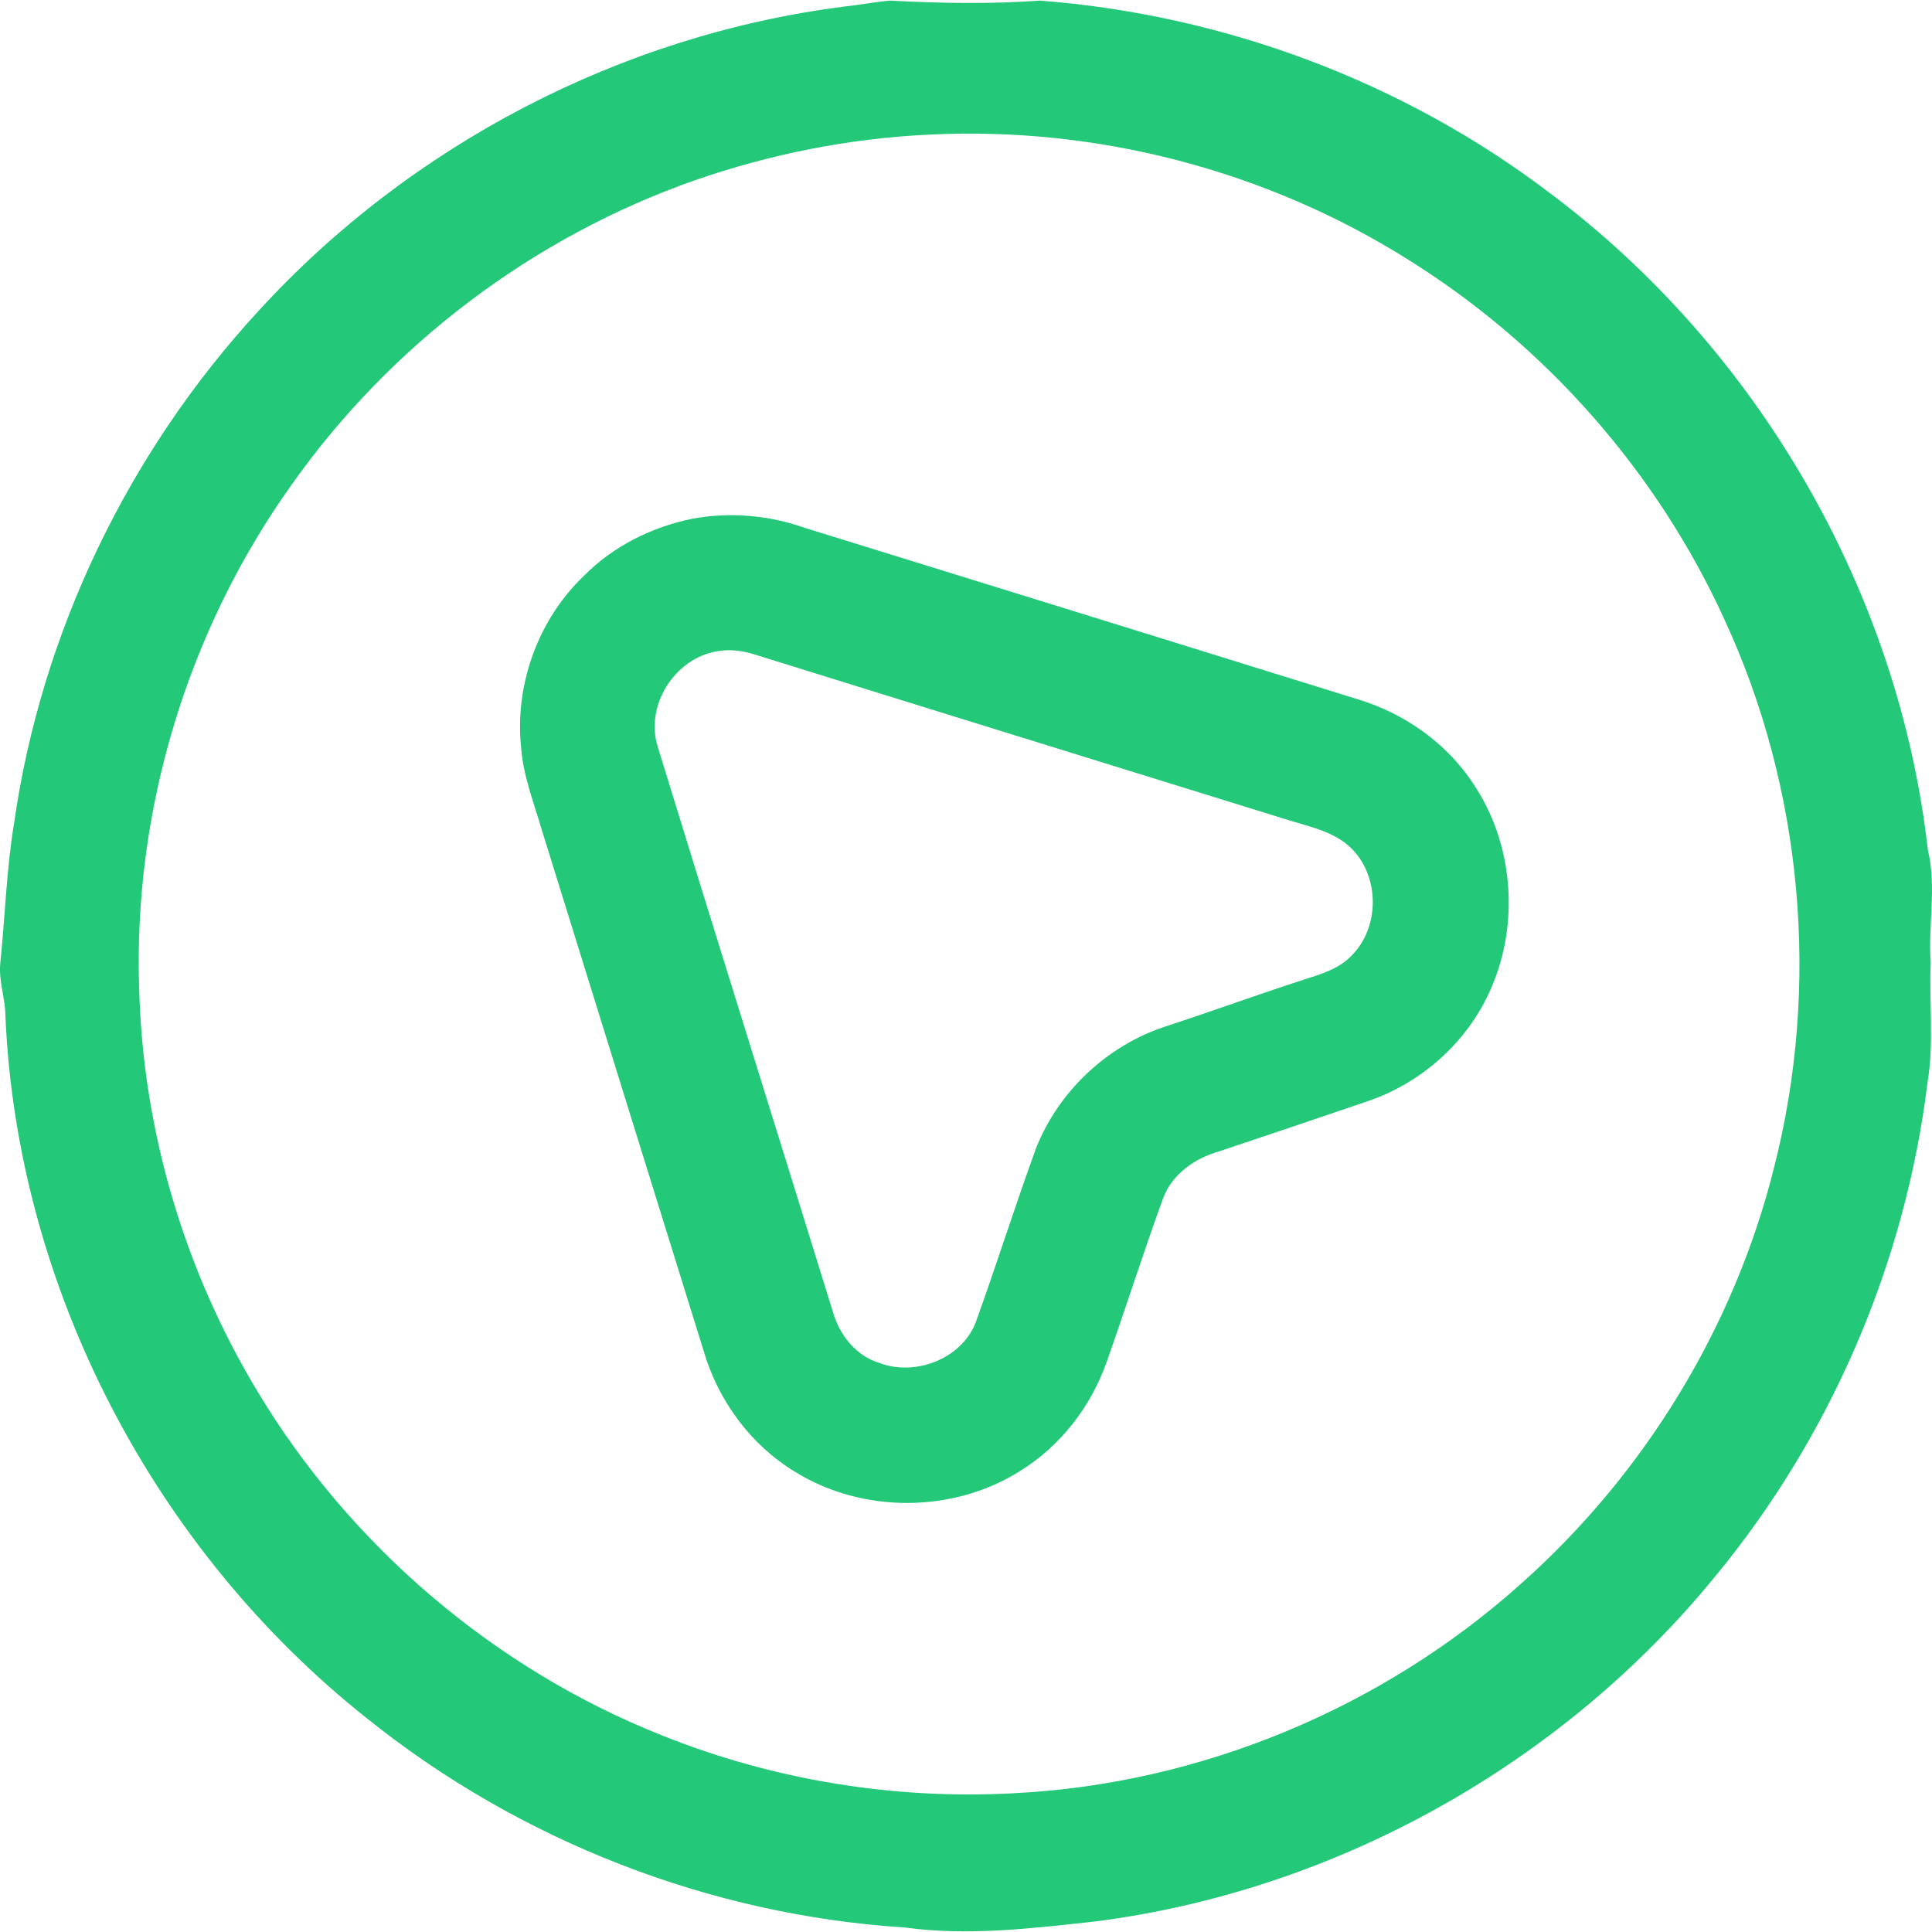 <svg width="22" height="22" viewBox="0 0 22 22" fill="none" xmlns="http://www.w3.org/2000/svg"><path d="M9.613 0.075C9.787 0.056 9.959 0.023 10.133 0.007C10.701 0.037 11.274 0.048 11.843 0.007C13.934 0.167 15.981 0.929 17.652 2.201C20.019 3.975 21.62 6.737 21.953 9.678C22.055 10.102 21.954 10.533 21.985 10.961C21.966 11.415 22.024 11.87 21.95 12.32C21.698 14.382 20.846 16.363 19.522 17.962C17.777 20.095 15.206 21.53 12.472 21.88C11.754 21.958 11.027 22.048 10.306 21.949C8.081 21.808 5.911 20.96 4.173 19.563C1.756 17.644 0.198 14.667 0.062 11.578C0.062 11.369 -0.019 11.168 0.004 10.96C0.059 10.43 0.073 9.896 0.161 9.37C0.47 7.203 1.464 5.144 2.948 3.536C4.674 1.65 7.075 0.397 9.613 0.075ZM10.582 1.533C9.674 1.575 8.773 1.754 7.915 2.052C6.078 2.695 4.451 3.922 3.327 5.511C2.139 7.171 1.514 9.225 1.585 11.266C1.628 12.872 2.099 14.462 2.928 15.837C3.985 17.6 5.629 19.004 7.54 19.762C8.805 20.27 10.182 20.494 11.542 20.42C13.665 20.315 15.738 19.453 17.319 18.035C18.722 16.789 19.746 15.119 20.201 13.297C20.73 11.231 20.531 8.983 19.633 7.047C18.868 5.373 17.602 3.935 16.042 2.961C14.424 1.941 12.491 1.437 10.582 1.533Z" fill="#24C879"/><path d="M7.883 5.907C8.312 5.827 8.76 5.867 9.171 6.013C11.27 6.663 13.37 7.312 15.468 7.965C15.995 8.125 16.473 8.462 16.777 8.925C17.232 9.599 17.305 10.507 16.981 11.25C16.723 11.853 16.198 12.327 15.579 12.538C15.013 12.73 14.446 12.923 13.879 13.112C13.604 13.19 13.344 13.372 13.243 13.649C13.018 14.266 12.82 14.893 12.601 15.511C12.422 16.019 12.074 16.468 11.615 16.751C10.854 17.232 9.822 17.235 9.057 16.762C8.55 16.456 8.178 15.95 8.013 15.384C7.398 13.409 6.786 11.433 6.172 9.458C6.08 9.144 5.957 8.834 5.933 8.504C5.862 7.792 6.129 7.055 6.646 6.56C6.979 6.222 7.42 6.001 7.883 5.907ZM8.168 7.416C7.682 7.494 7.338 8.039 7.492 8.511C8.15 10.654 8.821 12.793 9.483 14.934C9.556 15.195 9.741 15.435 10.007 15.518C10.43 15.682 10.98 15.464 11.124 15.021C11.357 14.373 11.564 13.716 11.8 13.069C12.056 12.426 12.605 11.91 13.261 11.692C13.814 11.512 14.359 11.311 14.913 11.134C15.086 11.079 15.265 11.016 15.392 10.88C15.709 10.562 15.712 9.998 15.402 9.674C15.201 9.465 14.902 9.413 14.637 9.328C12.62 8.702 10.603 8.079 8.588 7.451C8.452 7.409 8.308 7.39 8.168 7.416Z" fill="#24C879"/></svg>